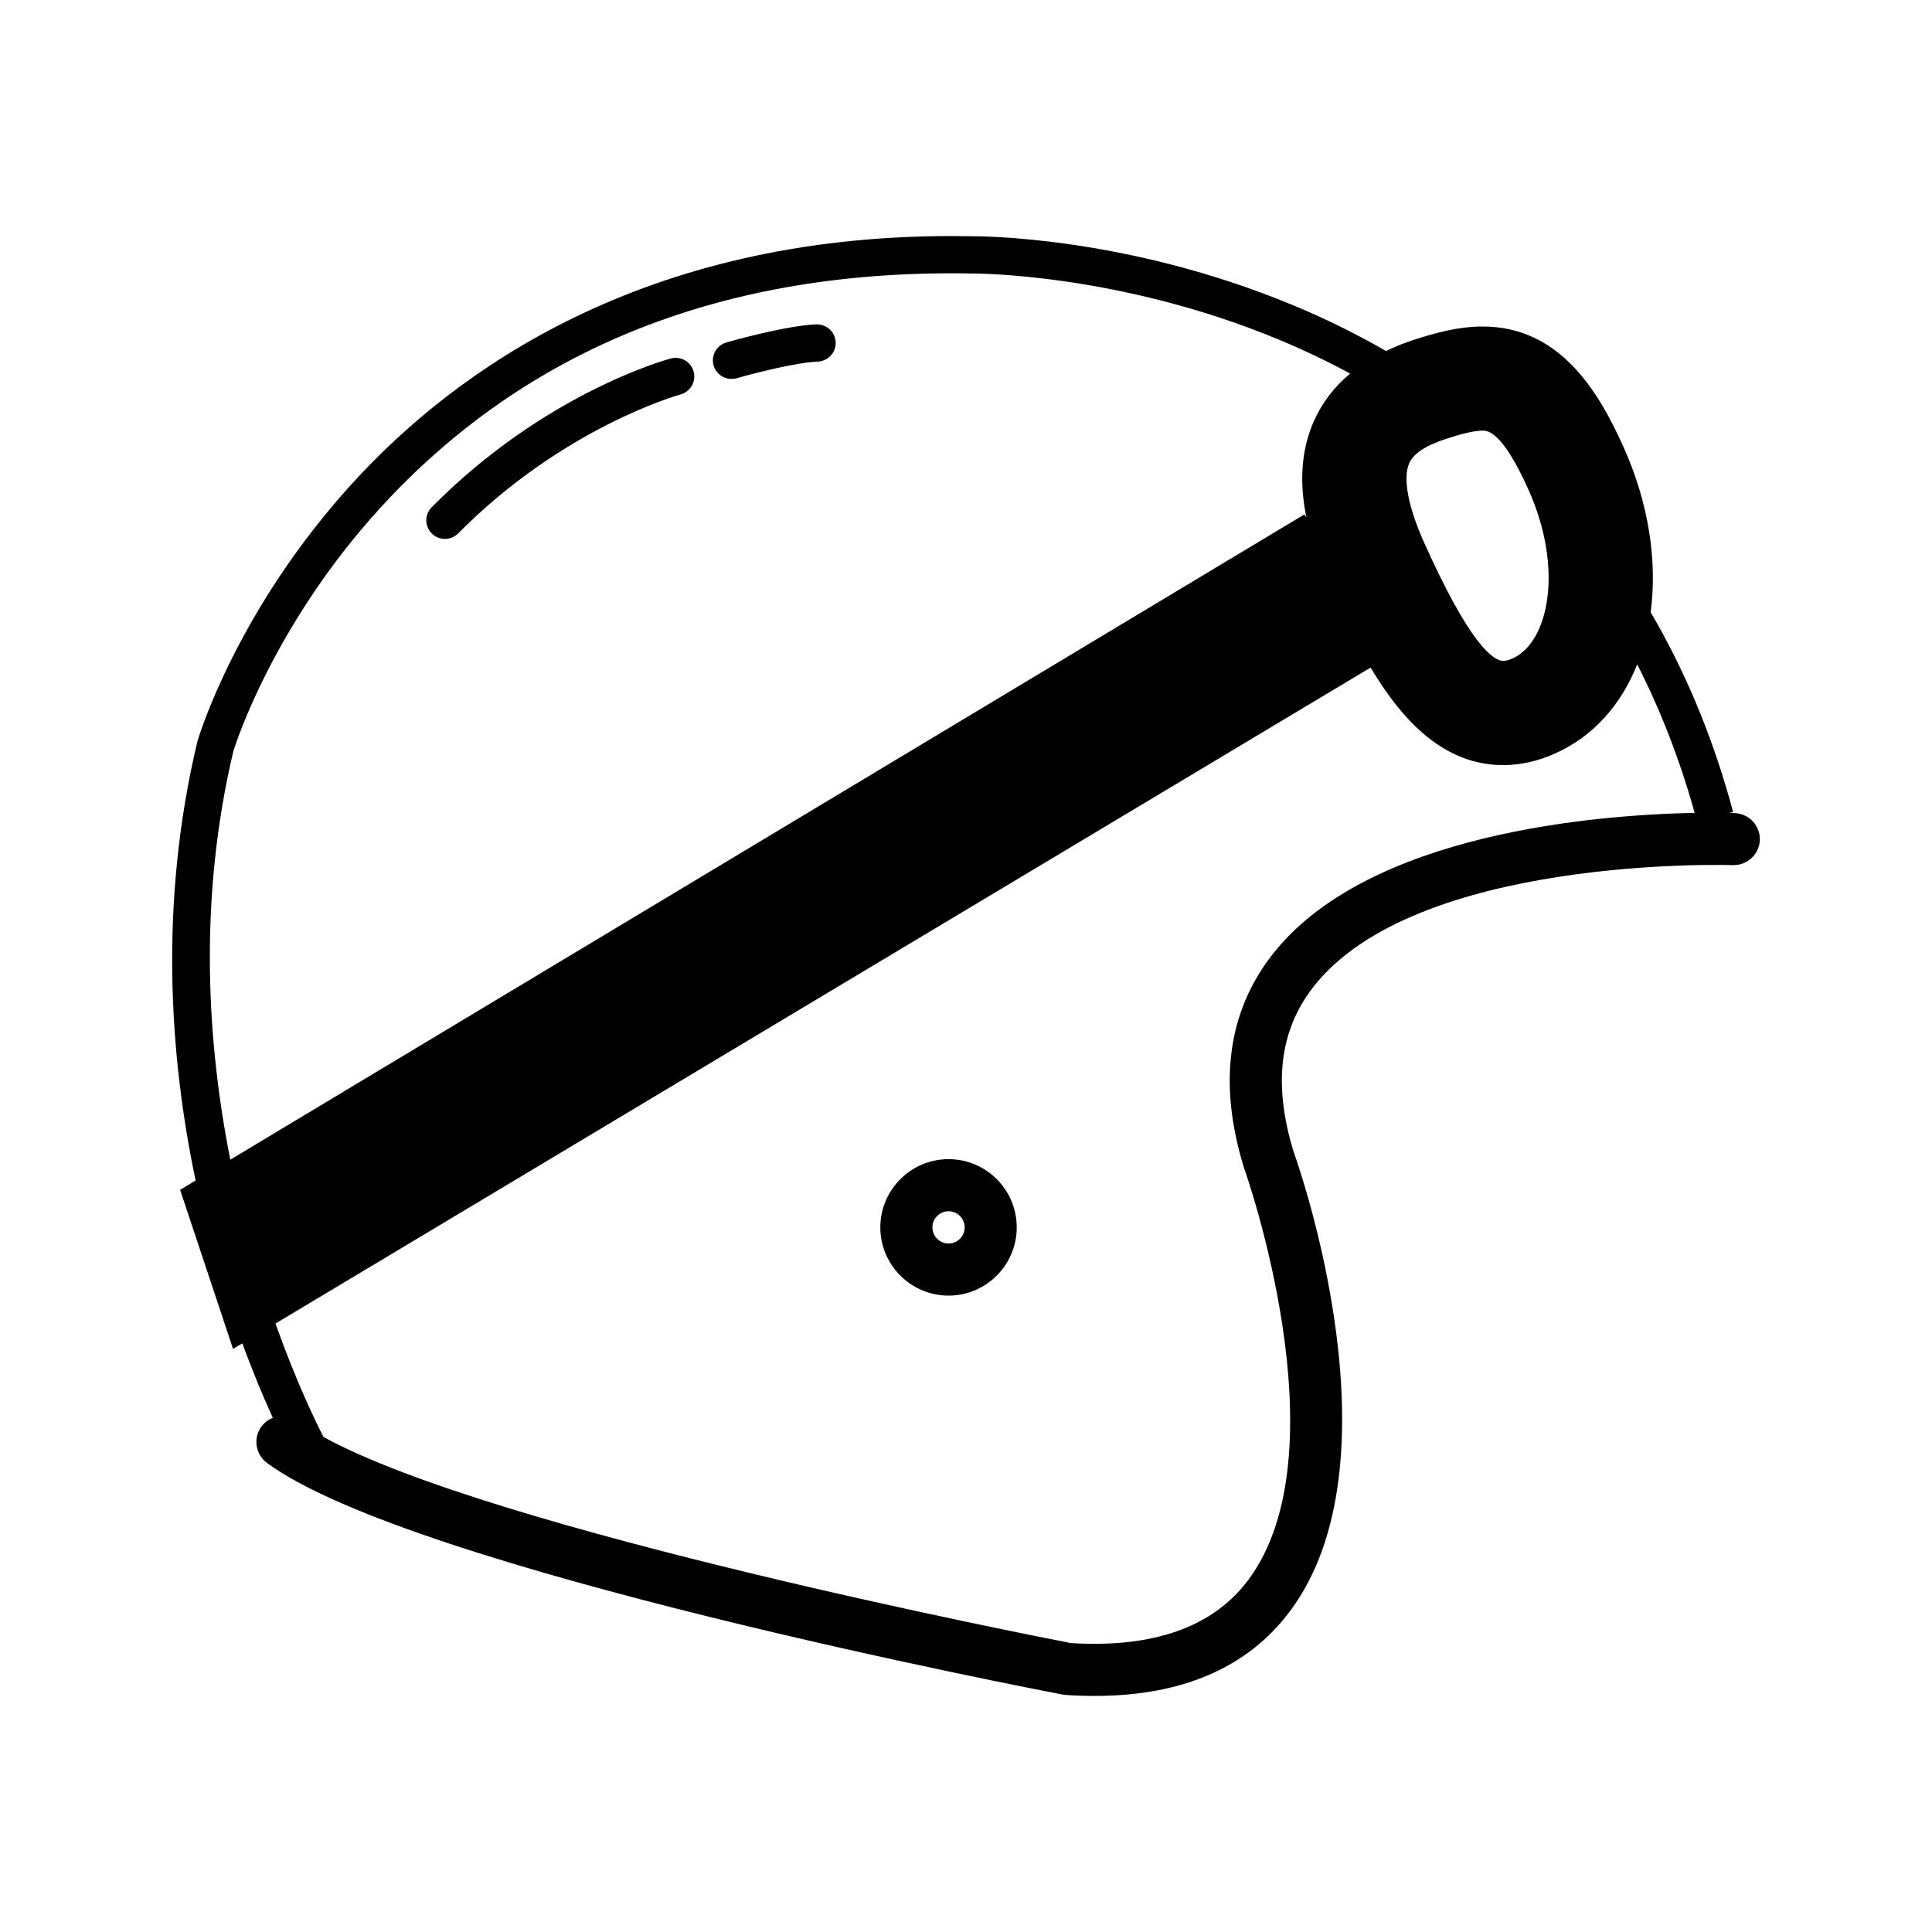 <?xml version="1.0" encoding="UTF-8"?>
<!-- Uploaded to: SVG Repo, www.svgrepo.com, Generator: SVG Repo Mixer Tools -->
<svg fill="#000000" width="800px" height="800px" version="1.1" viewBox="144 144 512 512" xmlns="http://www.w3.org/2000/svg">
 <g>
  <path d="m395.38 487.35c-9.965 0-18.086-8.121-18.086-18.078 0-9.977 8.121-18.086 18.086-18.086 9.965 0 18.066 8.113 18.066 18.086 0 9.957-8.102 18.078-18.066 18.078zm0-22.359c-2.359 0-4.281 1.914-4.281 4.281 0 2.348 1.914 4.273 4.281 4.273 2.348 0 4.273-1.914 4.273-4.273-0.012-2.356-1.926-4.281-4.273-4.281z"/>
  <path d="m261.91 286.82c-1.25 0-2.5-0.473-3.465-1.43-1.934-1.914-1.953-5.039-0.039-6.973 29.855-30.18 62.02-39.055 63.371-39.418 2.629-0.695 5.34 0.855 6.047 3.488 0.707 2.641-0.855 5.332-3.488 6.047-0.441 0.121-31.094 8.695-58.914 36.828-0.965 0.961-2.234 1.457-3.512 1.457z"/>
  <path d="m337.85 244.42c-2.137 0-4.109-1.41-4.734-3.566-0.754-2.609 0.754-5.34 3.375-6.098 0.625-0.191 15.457-4.434 23.84-4.797 2.711-0.07 5.019 2.004 5.129 4.727 0.121 2.731-1.996 5.019-4.727 5.141-5.977 0.242-17.551 3.266-21.512 4.414-0.465 0.109-0.926 0.18-1.371 0.18z"/>
  <path d="m603.72 359.48c-0.211-0.02-0.684-0.031-1.391-0.039l0.969-0.25c-5.441-20.293-12.977-37.797-21.855-52.941 1.785-13.422-0.441-28.738-7.176-43.742-6.672-14.895-16.957-31.98-37.363-31.98-6.469 0-12.637 1.715-18.34 3.566-2.602 0.848-4.988 1.844-7.266 2.922-8.465-4.875-16.785-8.887-24.668-12.152-44.68-18.551-83.742-18.246-85.246-18.258-1.773-0.031-3.527-0.051-5.262-0.051-81.738 0-131.41 35.488-158.85 65.637-30.371 33.371-40.496 66.715-40.91 68.125l-0.07 0.25c-10.238 43.066-7.297 83.672-0.453 116.28l-4.109 2.469 14.027 42.16 2.469-1.473c2.922 7.961 5.734 14.621 8.07 19.738-1.148 0.465-2.207 1.23-3.004 2.297-2.266 3.074-1.602 7.394 1.473 9.664 38.301 28.223 203.85 60.035 210.88 61.383l0.848 0.102c2.609 0.18 5.16 0.25 7.637 0.25 23.125 0 40.477-7.488 51.629-22.32 29.727-39.5 2.871-116.86 0.996-122.1-5.352-17.652-3.68-31.809 5.141-43.266 26.992-35.125 110.48-32.516 111.33-32.477 3.789 0.082 7.012-2.832 7.152-6.648 0.129-3.793-2.844-7.008-6.652-7.141zm-86.262-92.719c1.117-2.539 4.375-4.707 9.652-6.418 3.164-1.039 7.144-2.227 9.793-2.227 1.27 0 5.148 0 12.16 15.668 9.422 21.008 5.34 40.414-4.191 44.699-0.988 0.434-1.844 0.664-2.469 0.664-2.602 0-8.766-4.082-21.02-31.406-4.227-9.422-5.66-17.07-3.926-20.98zm-311.6 76.246c0.656-2.125 10.852-33.715 38.996-64.488 38.734-42.359 91.301-63.238 156.49-62.039 0.371-0.012 38.684-0.273 81.496 17.492 6.602 2.742 12.898 5.762 18.965 9.027-4.223 3.527-7.438 7.719-9.602 12.586-3.293 7.426-3.961 15.871-2.004 25.531l-0.535-0.785-284.63 171c-6.137-30.945-8.555-68.75 0.824-108.32zm275.07 54.301c-11.598 15.086-14.066 33.875-7.344 55.895l0.109 0.324c0.262 0.746 26.66 75.238 1.02 109.3-9.32 12.383-25.07 17.957-46.895 16.605-8.879-1.715-152.91-29.805-198.08-54.613-2.098-4.082-7.266-14.699-12.734-30.066l290.22-173.84c8.664 14.5 19.629 25.844 35.176 25.844 4.555 0 9.191-1.047 13.754-3.094 10.156-4.543 17.504-12.969 21.723-23.598 6.195 12.121 11.285 25.25 15.227 39.359-25 0.48-86.906 5.035-112.18 37.883z"/>
 </g>
</svg>